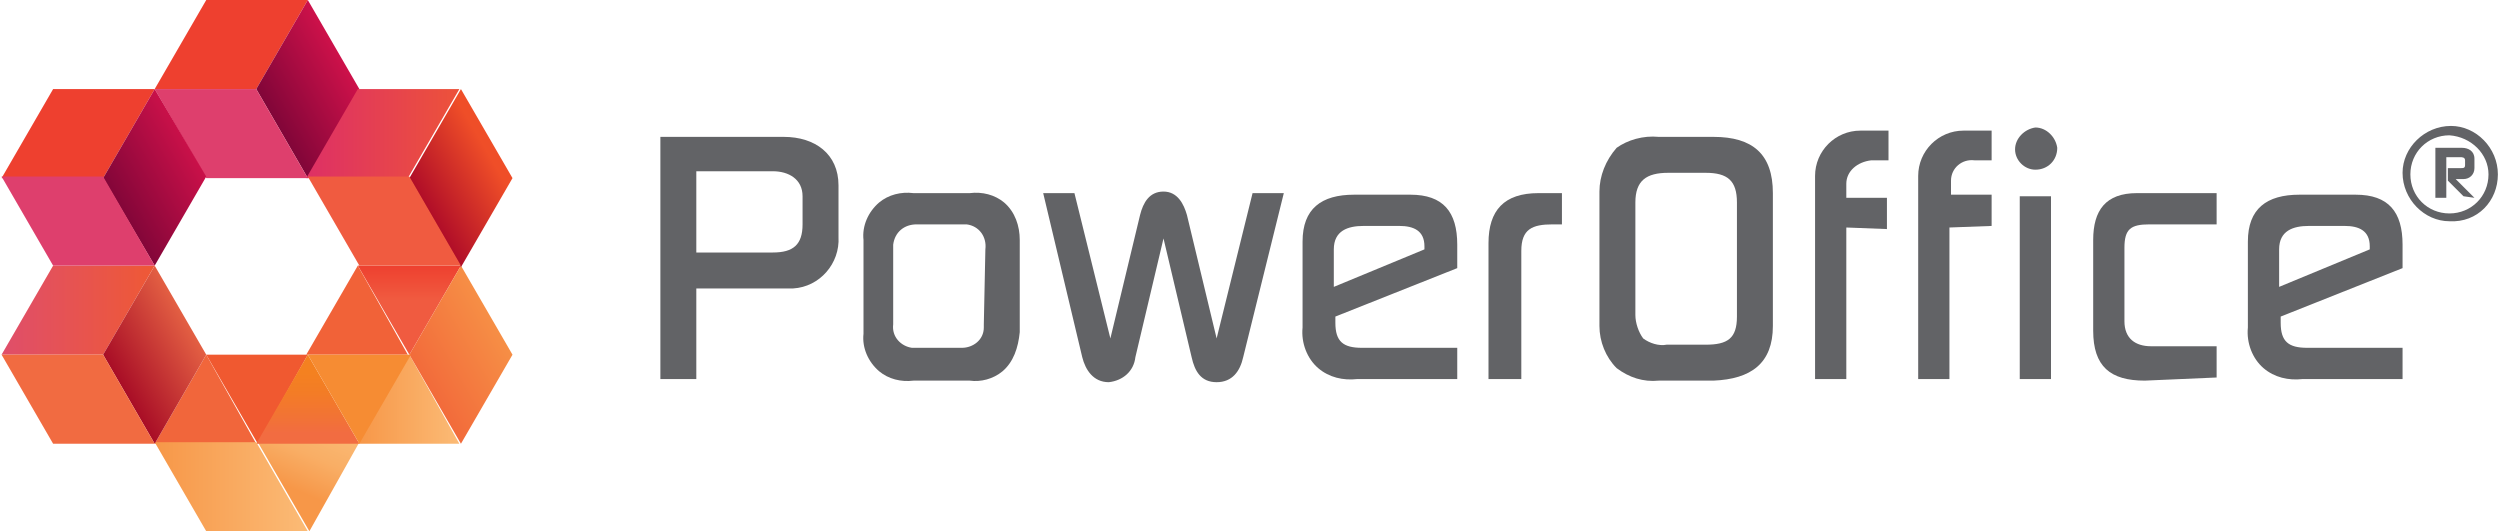 <?xml version="1.0" encoding="utf-8"?>
<svg xmlns="http://www.w3.org/2000/svg" xmlns:xlink="http://www.w3.org/1999/xlink" version="1.1" id="logo" x="0px" y="0px" viewBox="0 0 160 34" style="enable-background:new 0 0 160 34;">
<style type="text/css">
	.st0{fill:#626366;}
	.st1{fill:url(#_1_1_);}
	.st2{fill:url(#_2_1_);}
	.st3{fill:#DE3F6D;}
	.st4{fill:#F1663B;}
	.st5{fill:#F05930;}
	.st6{fill:url(#_6_1_);}
	.st7{fill:url(#_7_1_);}
	.st8{fill:url(#_8_1_);}
	.st9{fill:url(#_9_1_);}
	.st10{fill:url(#_10_1_);}
	.st11{fill:#F16B41;}
	.st12{fill:url(#_12_1_);}
	.st13{fill:url(#_13_1_);}
	.st14{fill:url(#_15_1_);}
	.st15{fill:#F16238;}
	.st16{fill:url(#_17_1_);}
	.st17{fill:url(#_18_1_);}
	.st18{fill:url(#_19_1_);}
	.st19{fill:#F68C33;}
	.st20{fill:url(#_21_1_);}
	.st21{opacity:0.2;fill:url(#_22_1_);enable-background:new    ;}
	.st22{fill:url(#_23_1_);}
	.st23{fill:#F05B40;}
</style>
<g id="poweroffice-logo" transform="translate(-632 -466)">
	<g id="typo" transform="translate(674.164 474.16)">
		<path id="P" class="st0" d="M8.1,10.3H2.4v5.8H0.1V0.6H8c2,0,3.5,1.1,3.5,3.1c0,1.1,0,2.2,0,3.3c0.1,1.7-1.2,3.2-2.9,3.3&#xA;			C8.4,10.3,8.3,10.3,8.1,10.3 M9.2,4.4c0-1.1-0.9-1.6-1.9-1.6H2.4V8h4.9c1.3,0,1.9-0.5,1.9-1.8L9.2,4.4z"/>
		<path id="o" class="st0" d="M22,15.6c-0.6,0.5-1.4,0.7-2.1,0.6h-3.6c-0.8,0.1-1.6-0.1-2.2-0.6c-0.7-0.6-1.1-1.5-1-2.4V7.2&#xA;			c-0.1-0.9,0.3-1.8,1-2.4c0.6-0.5,1.4-0.7,2.2-0.6h3.6c0.8-0.1,1.6,0.1,2.2,0.6c0.7,0.6,1,1.5,1,2.4v5.9C23,14.1,22.7,15,22,15.6&#xA;			 M20.9,7.8c0.1-0.8-0.4-1.5-1.2-1.6c-0.1,0-0.2,0-0.3,0h-2.9c-0.8,0-1.4,0.5-1.5,1.3c0,0.1,0,0.2,0,0.3v4.8&#xA;			c-0.1,0.8,0.5,1.4,1.2,1.5c0.1,0,0.2,0,0.2,0h3c0.7,0,1.4-0.5,1.4-1.3c0-0.1,0-0.1,0-0.2L20.9,7.8z"/>
		<path id="w" class="st0" d="M37.4,14.7c-0.2,0.9-0.7,1.6-1.7,1.6c-1,0-1.4-0.7-1.6-1.6l-1.8-7.6l-1.8,7.6&#xA;			c-0.1,0.9-0.8,1.5-1.7,1.6c-1,0-1.5-0.8-1.7-1.6L24.6,4.2h2l2.3,9.3l1.9-7.9c0.2-0.8,0.6-1.5,1.5-1.5s1.3,0.8,1.5,1.5l1.9,7.9&#xA;			l2.3-9.3h2L37.4,14.7z"/>
		<path id="e" class="st0" d="M43.3,12.1v0.4c0,1.2,0.5,1.6,1.7,1.6h6.1v2h-6.4c-0.9,0.1-1.8-0.1-2.5-0.7c-0.7-0.6-1.1-1.6-1-2.6&#xA;			V7.3c0-2.1,1.2-3,3.3-3h3.6c2.1,0,3,1.1,3,3.2v1.5L43.3,12.1z M49,7.6c0-1-0.7-1.3-1.6-1.3h-2.3c-1,0-1.9,0.3-1.9,1.5v2.4L49,7.8&#xA;			V7.6z"/>
		<path id="r" class="st0" d="M57.2,6.2c-1.3,0-2,0.3-2,1.7v8.2h-2.1V7.4c0-2.1,1-3.2,3.2-3.2h1.5v2L57.2,6.2z"/>
		<path id="O-2" class="st0" d="M67.5,16.2H64c-1,0.1-1.9-0.2-2.7-0.8c-0.7-0.7-1.1-1.7-1.1-2.7V4.1c0-1,0.4-2,1.1-2.8&#xA;			C62,0.8,63,0.5,64,0.6h3.5c2.5,0,3.8,1.1,3.8,3.6v8.5C71.3,15.1,69.9,16.1,67.5,16.2 M69,4.8c0-1.4-0.6-1.9-2-1.9h-2.4&#xA;			c-1.4,0-2.1,0.5-2.1,1.9V12c0,0.5,0.2,1.1,0.5,1.5c0.4,0.3,1,0.5,1.5,0.4H67c1.4,0,2-0.4,2-1.8L69,4.8z"/>
		<path id="f" class="st0" d="M76,6.4v9.7h-2v-13c0-1.6,1.3-2.9,2.9-2.9c0.1,0,0.2,0,0.3,0h1.5v1.9h-1.1C76.7,2.2,76,2.8,76,3.6&#xA;			c0,0.1,0,0.1,0,0.2v0.7h2.6v2L76,6.4z"/>
		<path id="f-2" class="st0" d="M82.6,6.4v9.7h-2v-13c0-1.6,1.3-2.9,2.9-2.9c0.1,0,0.2,0,0.3,0h1.5v1.9h-1.1&#xA;			c-0.8-0.1-1.5,0.5-1.5,1.3c0,0.1,0,0.1,0,0.2v0.7h2.6v2L82.6,6.4z"/>
		<path id="i" class="st0" d="M88.1,2.7c-0.7,0-1.3-0.6-1.3-1.3c0,0,0,0,0,0c0-0.7,0.6-1.3,1.3-1.4c0,0,0,0,0,0&#xA;			c0.7,0,1.3,0.6,1.4,1.3c0,0,0,0,0,0C89.5,2.1,88.9,2.7,88.1,2.7 M87.1,4.4h2v11.7h-2V4.4z"/>
		<path id="c" class="st0" d="M95.1,16.2c-2.2,0-3.3-0.9-3.3-3.2V7.2c0-1.9,0.8-3,2.8-3h5.1v2h-4.3c-1.2,0-1.6,0.3-1.6,1.5v4.7&#xA;			c0,1.1,0.7,1.6,1.7,1.6h4.2v2L95.1,16.2z"/>
		<path id="e-2" class="st0" d="M103.8,12.1v0.4c0,1.2,0.5,1.6,1.7,1.6h6.1v2h-6.4c-0.9,0.1-1.8-0.1-2.5-0.7c-0.7-0.6-1.1-1.6-1-2.6&#xA;			V7.3c0-2.1,1.2-3,3.3-3h3.6c2.1,0,3,1.1,3,3.2v1.5L103.8,12.1z M109.5,7.6c0-1-0.7-1.3-1.6-1.3h-2.3c-1,0-1.9,0.3-1.9,1.5v2.4&#xA;			l5.8-2.4L109.5,7.6z"/>
		<path id="R-2" class="st0" d="M117.7,3c0-1.7-1.4-3.1-3-3.1c-1.7,0-3.1,1.4-3.1,3c0,1.7,1.4,3.1,3,3.1c0,0,0,0,0,0&#xA;			C116.4,6.1,117.7,4.7,117.7,3C117.7,3,117.7,3,117.7,3 M117.1,3c0,1.4-1.1,2.5-2.5,2.5c-1.4,0-2.5-1.1-2.5-2.5&#xA;			c0-1.4,1.1-2.5,2.5-2.5c0,0,0,0,0,0C116,0.6,117.1,1.7,117.1,3 M116.2,4.5l-1.2-1.2h0.5c0.4,0,0.7-0.3,0.7-0.7c0,0,0,0,0,0V2&#xA;			c0-0.5-0.4-0.7-0.8-0.7h-1.7v3.2h0.7V1.9h0.9c0.1,0,0.3,0,0.3,0.2v0.3c0,0.2-0.1,0.2-0.3,0.2h-0.8v0.8l1,1L116.2,4.5z"/>
	</g>
	<g id="symbol" transform="translate(632 466)">
		
			<linearGradient id="_1_1_" gradientUnits="userSpaceOnUse" x1="-179.602" y1="226.569" x2="-179.547" y2="226.569" gradientTransform="matrix(9.817 0 0 -5.668 1498.977 1287.032)">
			<stop offset="0" style="stop-color:#DD2E68"/>
			<stop offset="1" style="stop-color:#EE402F"/>
		</linearGradient>
		<path id="_1" class="st1" d="M19.7,0h-6.5L9.9,5.7h6.5L19.7,0L19.7,0z"/>
		
			<linearGradient id="_2_1_" gradientUnits="userSpaceOnUse" x1="-142.974" y1="246.637" x2="-142.116" y2="247.495" gradientTransform="matrix(6.544 0 0 -11.337 952.693 2806.326)">
			<stop offset="0" style="stop-color:#6B0233"/>
			<stop offset="1" style="stop-color:#EC1651"/>
		</linearGradient>
		<path id="_2" class="st2" d="M19.7,0l-3.3,5.7l3.3,5.7L23,5.7L19.7,0z"/>
		<path id="_3" class="st3" d="M9.9,5.7L9.9,5.7l3.3,5.7h6.5l-3.3-5.7L9.9,5.7z"/>
		<path id="_4" class="st4" d="M13.2,22.7l-3.3,5.7h6.5L13.2,22.7z"/>
		<path id="_5" class="st5" d="M19.7,22.7h-6.5l3.3,5.7L19.7,22.7z"/>
		
			<linearGradient id="_6_1_" gradientUnits="userSpaceOnUse" x1="-142.811" y1="226.597" x2="-142.361" y2="227.496" gradientTransform="matrix(6.544 0 0 -5.668 952.695 1315.364)">
			<stop offset="0" style="stop-color:#F79748"/>
			<stop offset="0.103" style="stop-color:#F79D50"/>
			<stop offset="0.408" style="stop-color:#F9AE65"/>
			<stop offset="0.709" style="stop-color:#FAB771"/>
			<stop offset="1" style="stop-color:#FBBB76"/>
		</linearGradient>
		<path id="_6" class="st6" d="M23,28.3h-6.5l3.3,5.7L23,28.3L23,28.3z"/>
		
			<linearGradient id="_7_1_" gradientUnits="userSpaceOnUse" x1="-142.579" y1="226.179" x2="-142.579" y2="226.861" gradientTransform="matrix(6.545 0 0 -5.668 952.863 1309.697)">
			<stop offset="0" style="stop-color:#F26C41"/>
			<stop offset="0.185" style="stop-color:#F27138"/>
			<stop offset="0.657" style="stop-color:#F37C26"/>
			<stop offset="1" style="stop-color:#F48120"/>
		</linearGradient>
		<path id="_7" class="st7" d="M19.7,22.7l-3.3,5.7H23L19.7,22.7z"/>
		
			<linearGradient id="_8_1_" gradientUnits="userSpaceOnUse" x1="-151.689" y1="226.568" x2="-150.689" y2="226.568" gradientTransform="matrix(9.819 0 0 -5.668 1499.315 1315.348)">
			<stop offset="0" style="stop-color:#F79748"/>
			<stop offset="1" style="stop-color:#FBBB76"/>
		</linearGradient>
		<path id="_8" class="st8" d="M16.4,28.3H9.9l3.3,5.7h6.5L16.4,28.3z"/>
		
			<linearGradient id="_9_1_" gradientUnits="userSpaceOnUse" x1="-150.59" y1="226.576" x2="-151.772" y2="226.576" gradientTransform="matrix(9.817 0 0 -5.669 1489.194 1304.292)">
			<stop offset="0" style="stop-color:#F05A30"/>
			<stop offset="1" style="stop-color:#DE4D6F"/>
		</linearGradient>
		<path id="_9" class="st9" d="M3.4,17l-3.3,5.7h6.5L9.9,17L3.4,17L3.4,17z"/>
		
			<linearGradient id="_10_1_" gradientUnits="userSpaceOnUse" x1="-142.848" y1="246.763" x2="-142.195" y2="247.416" gradientTransform="matrix(6.544 0 0 -11.337 942.908 2823.323)">
			<stop offset="0" style="stop-color:#A60A25"/>
			<stop offset="1" style="stop-color:#F2744A"/>
		</linearGradient>
		<path id="_10" class="st10" d="M9.9,17l-3.3,5.7l3.3,5.7l3.3-5.7L9.9,17z"/>
		<path id="_11" class="st11" d="M0.1,22.7L0.1,22.7l3.3,5.7h6.5l-3.3-5.7H0.1z"/>
		
			<linearGradient id="_12_1_" gradientUnits="userSpaceOnUse" x1="-178.577" y1="226.576" x2="-178.523" y2="226.576" gradientTransform="matrix(9.819 0 0 -5.669 1489.529 1292.959)">
			<stop offset="0" style="stop-color:#DD2E68"/>
			<stop offset="1" style="stop-color:#EE402F"/>
		</linearGradient>
		<path id="_12" class="st12" d="M9.9,5.7H3.4l-3.3,5.7h6.5L9.9,5.7L9.9,5.7z"/>
		
			<linearGradient id="_13_1_" gradientUnits="userSpaceOnUse" x1="-143.003" y1="246.608" x2="-142.069" y2="247.542" gradientTransform="matrix(6.544 0 0 -11.337 942.908 2811.992)">
			<stop offset="0" style="stop-color:#6B0233"/>
			<stop offset="1" style="stop-color:#EC1651"/>
		</linearGradient>
		<path id="_13" class="st13" d="M9.9,5.7L9.9,5.7l-3.3,5.7L9.9,17l3.3-5.7L9.9,5.7z"/>
		<path id="_14" class="st3" d="M0.1,11.3L0.1,11.3L3.4,17h6.5l-3.3-5.7H0.1z"/>
		
			<linearGradient id="_15_1_" gradientUnits="userSpaceOnUse" x1="-142.579" y1="227.074" x2="-142.579" y2="226.677" gradientTransform="matrix(6.545 0 0 -5.668 959.375 1304.031)">
			<stop offset="0" style="stop-color:#EE402F"/>
			<stop offset="1" style="stop-color:#F05B40"/>
		</linearGradient>
		<path id="_15" class="st14" d="M22.9,17L22.9,17l3.3,5.7l0,0l3.3-5.7H22.9z"/>
		<path id="_16" class="st15" d="M22.9,17l-3.3,5.7h6.5L22.9,17z"/>
		
			<linearGradient id="_17_1_" gradientUnits="userSpaceOnUse" x1="-143.079" y1="226.569" x2="-142.079" y2="226.569" gradientTransform="matrix(6.545 0 0 -5.668 959.376 1309.697)">
			<stop offset="0" style="stop-color:#F79748"/>
			<stop offset="1" style="stop-color:#FBBB76"/>
		</linearGradient>
		<path id="_17" class="st16" d="M26.2,22.7L26.2,22.7l-3.3,5.7h6.5L26.2,22.7z"/>
		
			<linearGradient id="_18_1_" gradientUnits="userSpaceOnUse" x1="9.999847e-02" y1="36" x2="9.999847e-02" y2="36" gradientTransform="matrix(1 0 0 -1 29.367 64.331)">
			<stop offset="0" style="stop-color:#F16238"/>
			<stop offset="1" style="stop-color:#F79748"/>
		</linearGradient>
		<path id="_18" class="st17" d="M29.5,28.3L29.5,28.3z"/>
		
			<linearGradient id="_19_1_" gradientUnits="userSpaceOnUse" x1="-142.954" y1="246.657" x2="-142.204" y2="247.407" gradientTransform="matrix(6.545 0 0 -11.335 962.643 2822.783)">
			<stop offset="0" style="stop-color:#F16238"/>
			<stop offset="1" style="stop-color:#F79748"/>
		</linearGradient>
		<path id="_19" class="st18" d="M29.5,17l-3.3,5.7l3.3,5.7l3.3-5.7L29.5,17z"/>
		<path id="_20" class="st19" d="M19.7,22.7L19.7,22.7l3.3,5.7l3.3-5.7H19.7z"/>
		
			<linearGradient id="_21_1_" gradientUnits="userSpaceOnUse" x1="-151.752" y1="226.569" x2="-150.471" y2="226.569" gradientTransform="matrix(9.818 0 0 -5.668 1508.914 1292.698)">
			<stop offset="0" style="stop-color:#DD2E68"/>
			<stop offset="1" style="stop-color:#F05A30"/>
		</linearGradient>
		<path id="_21" class="st20" d="M22.9,5.7l-3.3,5.7h6.5l3.3-5.7H22.9z"/>
		
			<linearGradient id="_22_1_" gradientUnits="userSpaceOnUse" x1="9.999847e-02" y1="36" x2="9.999847e-02" y2="36" gradientTransform="matrix(1 0 0 -1 29.367 52.995)">
			<stop offset="0" style="stop-color:#B00D28"/>
			<stop offset="1" style="stop-color:#EF4E28"/>
		</linearGradient>
		<path id="_22" class="st21" d="M29.5,17L29.5,17z"/>
		
			<linearGradient id="_23_1_" gradientUnits="userSpaceOnUse" x1="-142.831" y1="246.78" x2="-142.375" y2="247.236" gradientTransform="matrix(6.545 0 0 -11.335 962.639 2811.452)">
			<stop offset="0" style="stop-color:#B00D28"/>
			<stop offset="1" style="stop-color:#EF4E28"/>
		</linearGradient>
		<path id="_23" class="st22" d="M29.5,5.7l-3.3,5.7l3.3,5.7l3.3-5.7L29.5,5.7z"/>
		<path id="_24" class="st23" d="M26.2,11.3h-6.5l3.3,5.7h6.5L26.2,11.3z"/>
	</g>
</g>
</svg>